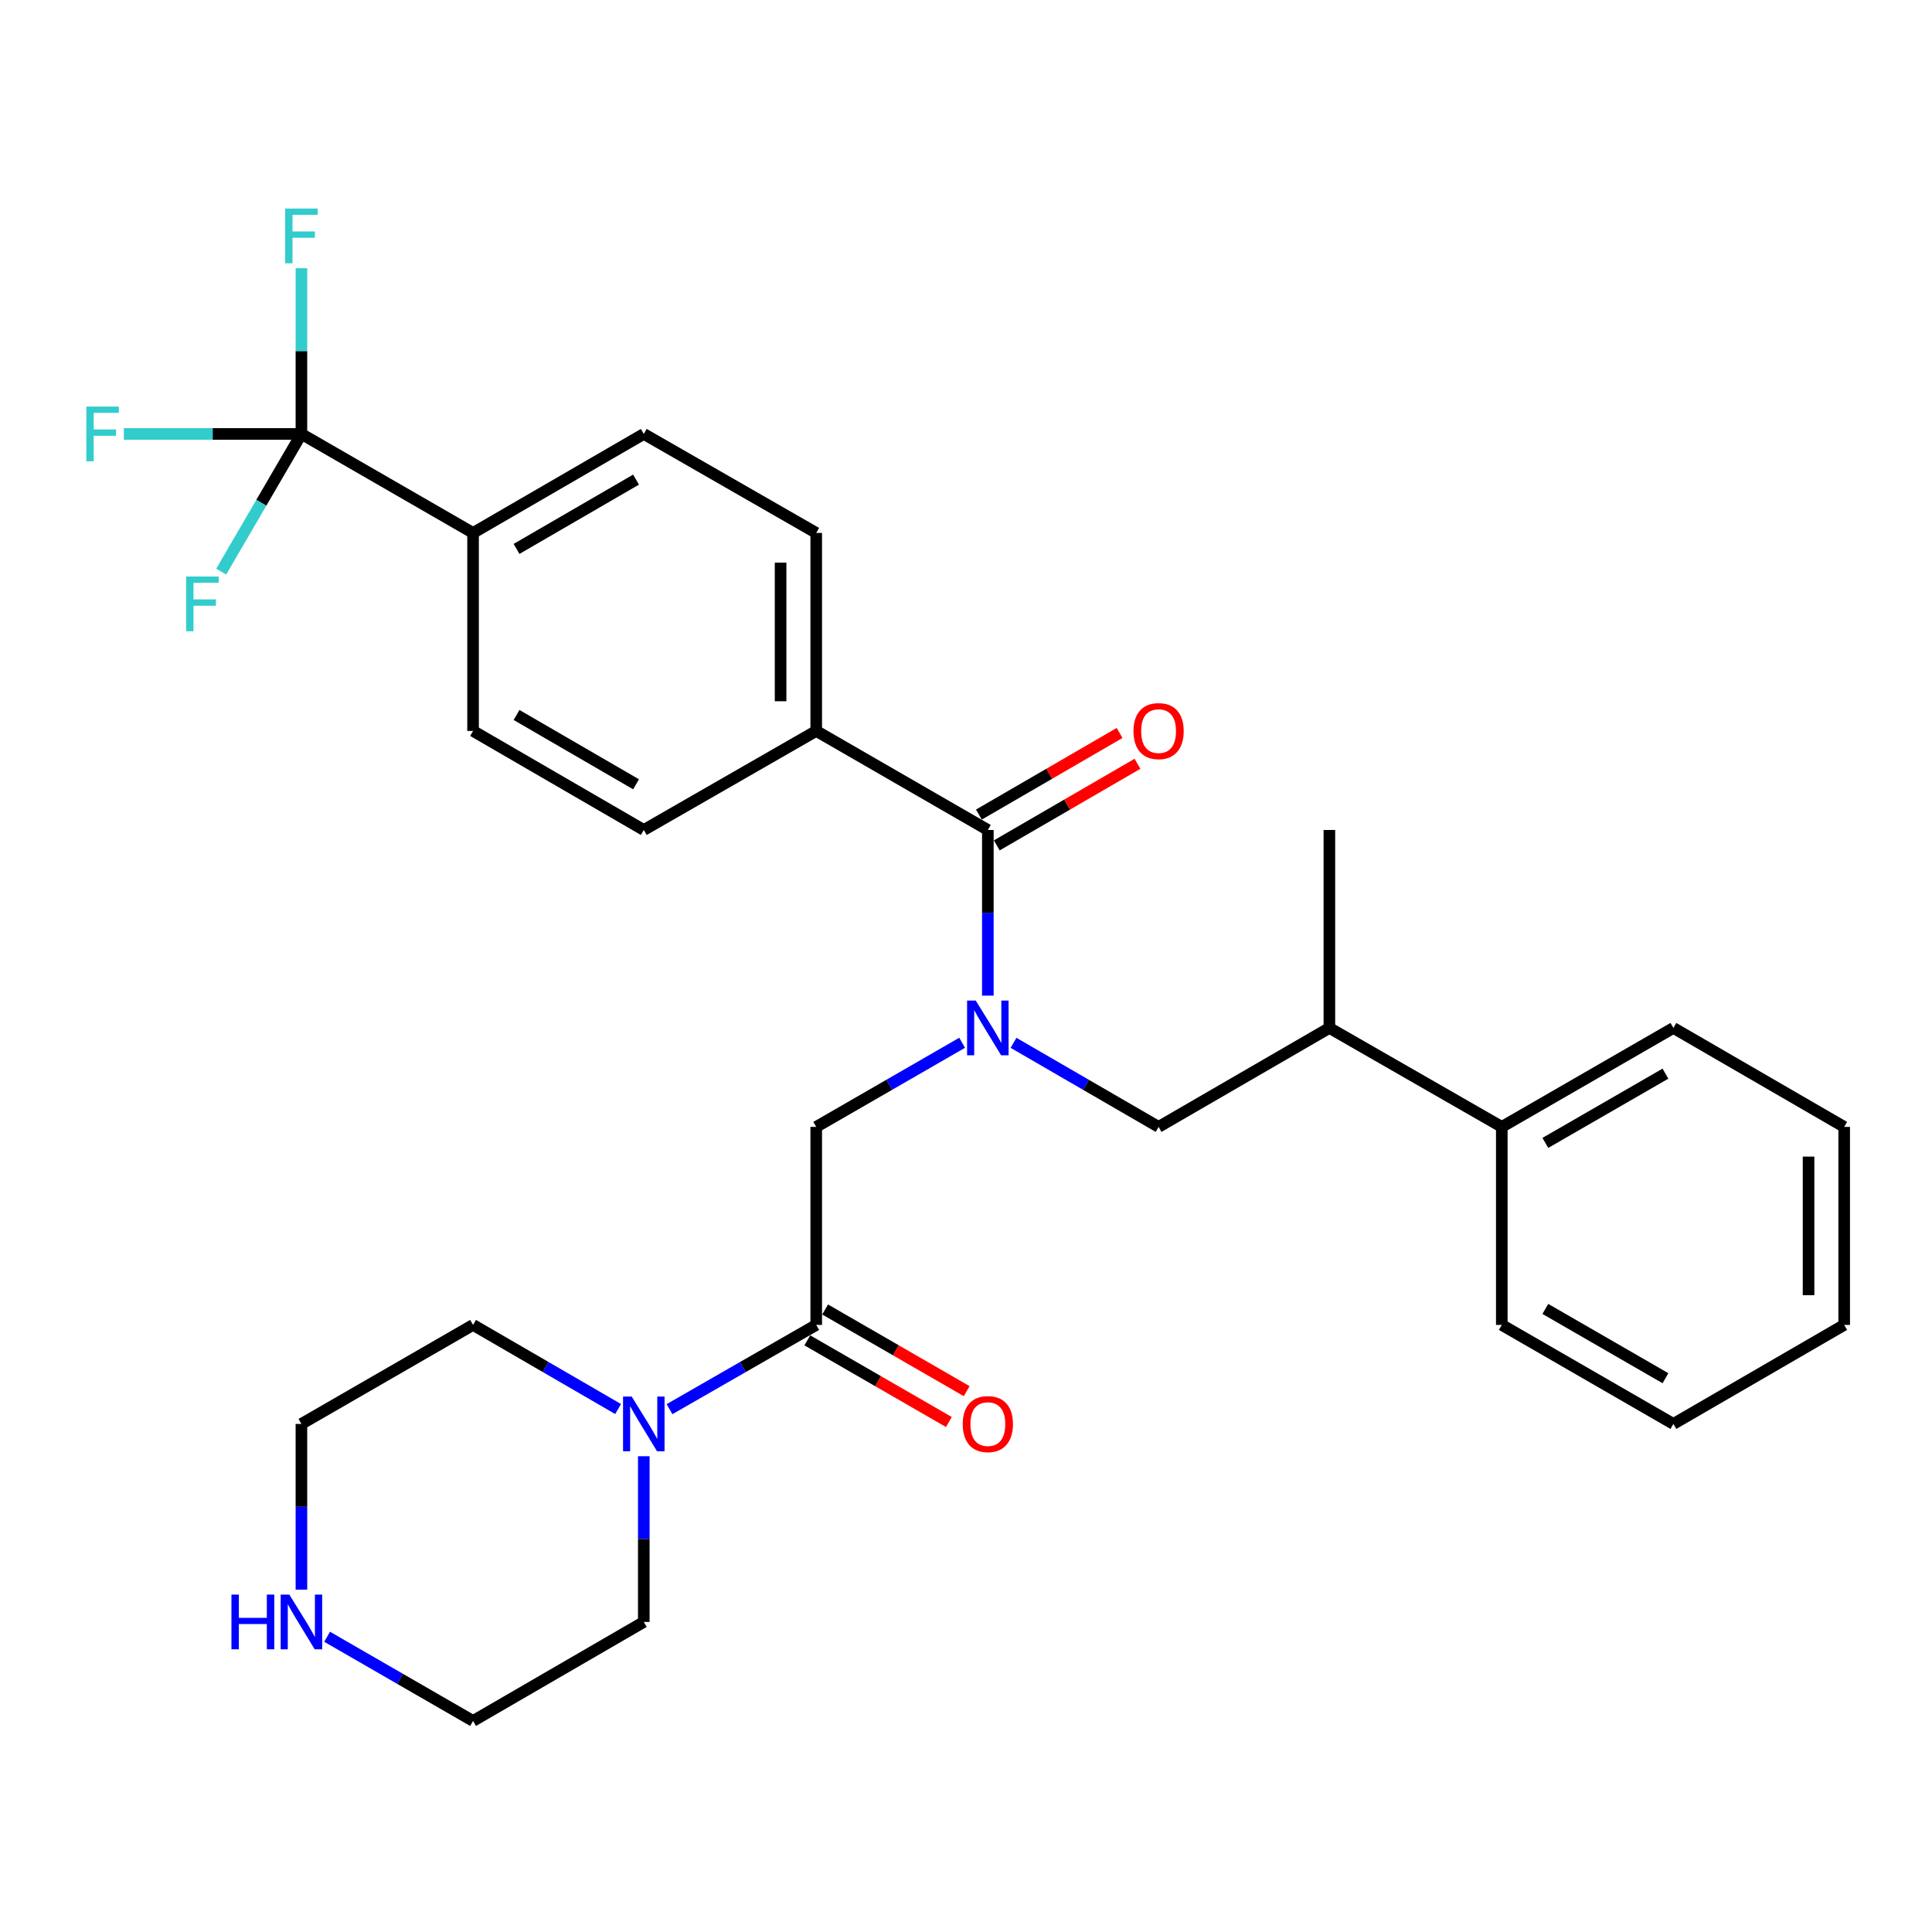 <?xml version='1.0' encoding='iso-8859-1'?>
<svg version='1.1' baseProfile='full'
              xmlns='http://www.w3.org/2000/svg'
                      xmlns:rdkit='http://www.rdkit.org/xml'
                      xmlns:xlink='http://www.w3.org/1999/xlink'
                  xml:space='preserve'
width='1000px' height='1000px' viewBox='0 0 1000 1000'>
<!-- END OF HEADER -->
<rect style='opacity:1.0;fill:#FFFFFF;stroke:none' width='1000' height='1000' x='0' y='0'> </rect>
<path class='bond-0' d='M 511.306,515.339 L 511.306,472.466' style='fill:none;fill-rule:evenodd;stroke:#0000FF;stroke-width:6px;stroke-linecap:butt;stroke-linejoin:miter;stroke-opacity:1' />
<path class='bond-0' d='M 511.306,472.466 L 511.306,429.593' style='fill:none;fill-rule:evenodd;stroke:#000000;stroke-width:6px;stroke-linecap:butt;stroke-linejoin:miter;stroke-opacity:1' />
<path class='bond-4' d='M 498.003,539.731 L 460.24,561.505' style='fill:none;fill-rule:evenodd;stroke:#0000FF;stroke-width:6px;stroke-linecap:butt;stroke-linejoin:miter;stroke-opacity:1' />
<path class='bond-4' d='M 460.24,561.505 L 422.476,583.279' style='fill:none;fill-rule:evenodd;stroke:#000000;stroke-width:6px;stroke-linecap:butt;stroke-linejoin:miter;stroke-opacity:1' />
<path class='bond-5' d='M 524.6,539.764 L 562.143,561.522' style='fill:none;fill-rule:evenodd;stroke:#0000FF;stroke-width:6px;stroke-linecap:butt;stroke-linejoin:miter;stroke-opacity:1' />
<path class='bond-5' d='M 562.143,561.522 L 599.686,583.279' style='fill:none;fill-rule:evenodd;stroke:#000000;stroke-width:6px;stroke-linecap:butt;stroke-linejoin:miter;stroke-opacity:1' />
<path class='bond-7' d='M 511.306,429.593 L 422.476,378.334' style='fill:none;fill-rule:evenodd;stroke:#000000;stroke-width:6px;stroke-linecap:butt;stroke-linejoin:miter;stroke-opacity:1' />
<path class='bond-8' d='M 515.933,437.57 L 552.345,416.451' style='fill:none;fill-rule:evenodd;stroke:#000000;stroke-width:6px;stroke-linecap:butt;stroke-linejoin:miter;stroke-opacity:1' />
<path class='bond-8' d='M 552.345,416.451 L 588.758,395.332' style='fill:none;fill-rule:evenodd;stroke:#FF0000;stroke-width:6px;stroke-linecap:butt;stroke-linejoin:miter;stroke-opacity:1' />
<path class='bond-8' d='M 506.68,421.617 L 543.093,400.498' style='fill:none;fill-rule:evenodd;stroke:#000000;stroke-width:6px;stroke-linecap:butt;stroke-linejoin:miter;stroke-opacity:1' />
<path class='bond-8' d='M 543.093,400.498 L 579.505,379.379' style='fill:none;fill-rule:evenodd;stroke:#FF0000;stroke-width:6px;stroke-linecap:butt;stroke-linejoin:miter;stroke-opacity:1' />
<path class='bond-1' d='M 156.016,224.608 L 244.857,275.846' style='fill:none;fill-rule:evenodd;stroke:#000000;stroke-width:6px;stroke-linecap:butt;stroke-linejoin:miter;stroke-opacity:1' />
<path class='bond-16' d='M 156.016,224.608 L 110.059,224.608' style='fill:none;fill-rule:evenodd;stroke:#000000;stroke-width:6px;stroke-linecap:butt;stroke-linejoin:miter;stroke-opacity:1' />
<path class='bond-16' d='M 110.059,224.608 L 64.101,224.608' style='fill:none;fill-rule:evenodd;stroke:#33CCCC;stroke-width:6px;stroke-linecap:butt;stroke-linejoin:miter;stroke-opacity:1' />
<path class='bond-17' d='M 156.016,224.608 L 135.258,260.235' style='fill:none;fill-rule:evenodd;stroke:#000000;stroke-width:6px;stroke-linecap:butt;stroke-linejoin:miter;stroke-opacity:1' />
<path class='bond-17' d='M 135.258,260.235 L 114.5,295.862' style='fill:none;fill-rule:evenodd;stroke:#33CCCC;stroke-width:6px;stroke-linecap:butt;stroke-linejoin:miter;stroke-opacity:1' />
<path class='bond-18' d='M 156.016,224.608 L 156.016,181.72' style='fill:none;fill-rule:evenodd;stroke:#000000;stroke-width:6px;stroke-linecap:butt;stroke-linejoin:miter;stroke-opacity:1' />
<path class='bond-18' d='M 156.016,181.72 L 156.016,138.832' style='fill:none;fill-rule:evenodd;stroke:#33CCCC;stroke-width:6px;stroke-linecap:butt;stroke-linejoin:miter;stroke-opacity:1' />
<path class='bond-2' d='M 422.476,685.777 L 422.476,583.279' style='fill:none;fill-rule:evenodd;stroke:#000000;stroke-width:6px;stroke-linecap:butt;stroke-linejoin:miter;stroke-opacity:1' />
<path class='bond-3' d='M 422.476,685.777 L 384.508,707.579' style='fill:none;fill-rule:evenodd;stroke:#000000;stroke-width:6px;stroke-linecap:butt;stroke-linejoin:miter;stroke-opacity:1' />
<path class='bond-3' d='M 384.508,707.579 L 346.539,729.381' style='fill:none;fill-rule:evenodd;stroke:#0000FF;stroke-width:6px;stroke-linecap:butt;stroke-linejoin:miter;stroke-opacity:1' />
<path class='bond-9' d='M 417.868,693.764 L 454.501,714.899' style='fill:none;fill-rule:evenodd;stroke:#000000;stroke-width:6px;stroke-linecap:butt;stroke-linejoin:miter;stroke-opacity:1' />
<path class='bond-9' d='M 454.501,714.899 L 491.134,736.033' style='fill:none;fill-rule:evenodd;stroke:#FF0000;stroke-width:6px;stroke-linecap:butt;stroke-linejoin:miter;stroke-opacity:1' />
<path class='bond-9' d='M 427.084,677.789 L 463.717,698.924' style='fill:none;fill-rule:evenodd;stroke:#000000;stroke-width:6px;stroke-linecap:butt;stroke-linejoin:miter;stroke-opacity:1' />
<path class='bond-9' d='M 463.717,698.924 L 500.351,720.059' style='fill:none;fill-rule:evenodd;stroke:#FF0000;stroke-width:6px;stroke-linecap:butt;stroke-linejoin:miter;stroke-opacity:1' />
<path class='bond-20' d='M 333.226,753.748 L 333.226,796.631' style='fill:none;fill-rule:evenodd;stroke:#0000FF;stroke-width:6px;stroke-linecap:butt;stroke-linejoin:miter;stroke-opacity:1' />
<path class='bond-20' d='M 333.226,796.631 L 333.226,839.513' style='fill:none;fill-rule:evenodd;stroke:#000000;stroke-width:6px;stroke-linecap:butt;stroke-linejoin:miter;stroke-opacity:1' />
<path class='bond-21' d='M 319.932,729.316 L 282.394,707.546' style='fill:none;fill-rule:evenodd;stroke:#0000FF;stroke-width:6px;stroke-linecap:butt;stroke-linejoin:miter;stroke-opacity:1' />
<path class='bond-21' d='M 282.394,707.546 L 244.857,685.777' style='fill:none;fill-rule:evenodd;stroke:#000000;stroke-width:6px;stroke-linecap:butt;stroke-linejoin:miter;stroke-opacity:1' />
<path class='bond-10' d='M 599.686,583.279 L 688.086,532.06' style='fill:none;fill-rule:evenodd;stroke:#000000;stroke-width:6px;stroke-linecap:butt;stroke-linejoin:miter;stroke-opacity:1' />
<path class='bond-6' d='M 244.857,275.846 L 333.226,224.608' style='fill:none;fill-rule:evenodd;stroke:#000000;stroke-width:6px;stroke-linecap:butt;stroke-linejoin:miter;stroke-opacity:1' />
<path class='bond-6' d='M 267.363,284.115 L 329.221,248.248' style='fill:none;fill-rule:evenodd;stroke:#000000;stroke-width:6px;stroke-linecap:butt;stroke-linejoin:miter;stroke-opacity:1' />
<path class='bond-30' d='M 244.857,275.846 L 244.857,378.334' style='fill:none;fill-rule:evenodd;stroke:#000000;stroke-width:6px;stroke-linecap:butt;stroke-linejoin:miter;stroke-opacity:1' />
<path class='bond-14' d='M 422.476,378.334 L 333.226,429.593' style='fill:none;fill-rule:evenodd;stroke:#000000;stroke-width:6px;stroke-linecap:butt;stroke-linejoin:miter;stroke-opacity:1' />
<path class='bond-15' d='M 422.476,378.334 L 422.476,275.846' style='fill:none;fill-rule:evenodd;stroke:#000000;stroke-width:6px;stroke-linecap:butt;stroke-linejoin:miter;stroke-opacity:1' />
<path class='bond-15' d='M 404.034,362.961 L 404.034,291.219' style='fill:none;fill-rule:evenodd;stroke:#000000;stroke-width:6px;stroke-linecap:butt;stroke-linejoin:miter;stroke-opacity:1' />
<path class='bond-19' d='M 688.086,532.06 L 777.326,583.279' style='fill:none;fill-rule:evenodd;stroke:#000000;stroke-width:6px;stroke-linecap:butt;stroke-linejoin:miter;stroke-opacity:1' />
<path class='bond-24' d='M 688.086,532.06 L 688.086,429.593' style='fill:none;fill-rule:evenodd;stroke:#000000;stroke-width:6px;stroke-linecap:butt;stroke-linejoin:miter;stroke-opacity:1' />
<path class='bond-11' d='M 156.016,822.791 L 156.016,779.908' style='fill:none;fill-rule:evenodd;stroke:#0000FF;stroke-width:6px;stroke-linecap:butt;stroke-linejoin:miter;stroke-opacity:1' />
<path class='bond-11' d='M 156.016,779.908 L 156.016,737.026' style='fill:none;fill-rule:evenodd;stroke:#000000;stroke-width:6px;stroke-linecap:butt;stroke-linejoin:miter;stroke-opacity:1' />
<path class='bond-31' d='M 169.32,847.188 L 207.089,868.975' style='fill:none;fill-rule:evenodd;stroke:#0000FF;stroke-width:6px;stroke-linecap:butt;stroke-linejoin:miter;stroke-opacity:1' />
<path class='bond-31' d='M 207.089,868.975 L 244.857,890.762' style='fill:none;fill-rule:evenodd;stroke:#000000;stroke-width:6px;stroke-linecap:butt;stroke-linejoin:miter;stroke-opacity:1' />
<path class='bond-12' d='M 244.857,378.334 L 333.226,429.593' style='fill:none;fill-rule:evenodd;stroke:#000000;stroke-width:6px;stroke-linecap:butt;stroke-linejoin:miter;stroke-opacity:1' />
<path class='bond-12' d='M 267.366,370.07 L 329.224,405.952' style='fill:none;fill-rule:evenodd;stroke:#000000;stroke-width:6px;stroke-linecap:butt;stroke-linejoin:miter;stroke-opacity:1' />
<path class='bond-13' d='M 333.226,224.608 L 422.476,275.846' style='fill:none;fill-rule:evenodd;stroke:#000000;stroke-width:6px;stroke-linecap:butt;stroke-linejoin:miter;stroke-opacity:1' />
<path class='bond-25' d='M 777.326,583.279 L 866.146,532.06' style='fill:none;fill-rule:evenodd;stroke:#000000;stroke-width:6px;stroke-linecap:butt;stroke-linejoin:miter;stroke-opacity:1' />
<path class='bond-25' d='M 799.861,591.572 L 862.035,555.719' style='fill:none;fill-rule:evenodd;stroke:#000000;stroke-width:6px;stroke-linecap:butt;stroke-linejoin:miter;stroke-opacity:1' />
<path class='bond-26' d='M 777.326,583.279 L 777.326,685.777' style='fill:none;fill-rule:evenodd;stroke:#000000;stroke-width:6px;stroke-linecap:butt;stroke-linejoin:miter;stroke-opacity:1' />
<path class='bond-22' d='M 333.226,839.513 L 244.857,890.762' style='fill:none;fill-rule:evenodd;stroke:#000000;stroke-width:6px;stroke-linecap:butt;stroke-linejoin:miter;stroke-opacity:1' />
<path class='bond-23' d='M 244.857,685.777 L 156.016,737.026' style='fill:none;fill-rule:evenodd;stroke:#000000;stroke-width:6px;stroke-linecap:butt;stroke-linejoin:miter;stroke-opacity:1' />
<path class='bond-28' d='M 866.146,532.06 L 954.545,583.279' style='fill:none;fill-rule:evenodd;stroke:#000000;stroke-width:6px;stroke-linecap:butt;stroke-linejoin:miter;stroke-opacity:1' />
<path class='bond-27' d='M 777.326,685.777 L 866.146,737.026' style='fill:none;fill-rule:evenodd;stroke:#000000;stroke-width:6px;stroke-linecap:butt;stroke-linejoin:miter;stroke-opacity:1' />
<path class='bond-27' d='M 799.866,677.49 L 862.04,713.364' style='fill:none;fill-rule:evenodd;stroke:#000000;stroke-width:6px;stroke-linecap:butt;stroke-linejoin:miter;stroke-opacity:1' />
<path class='bond-29' d='M 866.146,737.026 L 954.545,685.777' style='fill:none;fill-rule:evenodd;stroke:#000000;stroke-width:6px;stroke-linecap:butt;stroke-linejoin:miter;stroke-opacity:1' />
<path class='bond-32' d='M 954.545,583.279 L 954.545,685.777' style='fill:none;fill-rule:evenodd;stroke:#000000;stroke-width:6px;stroke-linecap:butt;stroke-linejoin:miter;stroke-opacity:1' />
<path class='bond-32' d='M 936.103,598.653 L 936.103,670.402' style='fill:none;fill-rule:evenodd;stroke:#000000;stroke-width:6px;stroke-linecap:butt;stroke-linejoin:miter;stroke-opacity:1' />
<path  class='atom-0' d='M 505.046 517.9
L 514.326 532.9
Q 515.246 534.38, 516.726 537.06
Q 518.206 539.74, 518.286 539.9
L 518.286 517.9
L 522.046 517.9
L 522.046 546.22
L 518.166 546.22
L 508.206 529.82
Q 507.046 527.9, 505.806 525.7
Q 504.606 523.5, 504.246 522.82
L 504.246 546.22
L 500.566 546.22
L 500.566 517.9
L 505.046 517.9
' fill='#0000FF'/>
<path  class='atom-4' d='M 326.966 722.866
L 336.246 737.866
Q 337.166 739.346, 338.646 742.026
Q 340.126 744.706, 340.206 744.866
L 340.206 722.866
L 343.966 722.866
L 343.966 751.186
L 340.086 751.186
L 330.126 734.786
Q 328.966 732.866, 327.726 730.666
Q 326.526 728.466, 326.166 727.786
L 326.166 751.186
L 322.486 751.186
L 322.486 722.866
L 326.966 722.866
' fill='#0000FF'/>
<path  class='atom-9' d='M 586.686 378.414
Q 586.686 371.614, 590.046 367.814
Q 593.406 364.014, 599.686 364.014
Q 605.966 364.014, 609.326 367.814
Q 612.686 371.614, 612.686 378.414
Q 612.686 385.294, 609.286 389.214
Q 605.886 393.094, 599.686 393.094
Q 593.446 393.094, 590.046 389.214
Q 586.686 385.334, 586.686 378.414
M 599.686 389.894
Q 604.006 389.894, 606.326 387.014
Q 608.686 384.094, 608.686 378.414
Q 608.686 372.854, 606.326 370.054
Q 604.006 367.214, 599.686 367.214
Q 595.366 367.214, 593.006 370.014
Q 590.686 372.814, 590.686 378.414
Q 590.686 384.134, 593.006 387.014
Q 595.366 389.894, 599.686 389.894
' fill='#FF0000'/>
<path  class='atom-10' d='M 498.306 737.106
Q 498.306 730.306, 501.666 726.506
Q 505.026 722.706, 511.306 722.706
Q 517.586 722.706, 520.946 726.506
Q 524.306 730.306, 524.306 737.106
Q 524.306 743.986, 520.906 747.906
Q 517.506 751.786, 511.306 751.786
Q 505.066 751.786, 501.666 747.906
Q 498.306 744.026, 498.306 737.106
M 511.306 748.586
Q 515.626 748.586, 517.946 745.706
Q 520.306 742.786, 520.306 737.106
Q 520.306 731.546, 517.946 728.746
Q 515.626 725.906, 511.306 725.906
Q 506.986 725.906, 504.626 728.706
Q 502.306 731.506, 502.306 737.106
Q 502.306 742.826, 504.626 745.706
Q 506.986 748.586, 511.306 748.586
' fill='#FF0000'/>
<path  class='atom-12' d='M 119.796 825.353
L 123.636 825.353
L 123.636 837.393
L 138.116 837.393
L 138.116 825.353
L 141.956 825.353
L 141.956 853.673
L 138.116 853.673
L 138.116 840.593
L 123.636 840.593
L 123.636 853.673
L 119.796 853.673
L 119.796 825.353
' fill='#0000FF'/>
<path  class='atom-12' d='M 149.756 825.353
L 159.036 840.353
Q 159.956 841.833, 161.436 844.513
Q 162.916 847.193, 162.996 847.353
L 162.996 825.353
L 166.756 825.353
L 166.756 853.673
L 162.876 853.673
L 152.916 837.273
Q 151.756 835.353, 150.516 833.153
Q 149.316 830.953, 148.956 830.273
L 148.956 853.673
L 145.276 853.673
L 145.276 825.353
L 149.756 825.353
' fill='#0000FF'/>
<path  class='atom-17' d='M 44.689 210.448
L 61.529 210.448
L 61.529 213.688
L 48.489 213.688
L 48.489 222.288
L 60.089 222.288
L 60.089 225.568
L 48.489 225.568
L 48.489 238.768
L 44.689 238.768
L 44.689 210.448
' fill='#33CCCC'/>
<path  class='atom-18' d='M 96.347 298.407
L 113.187 298.407
L 113.187 301.647
L 100.147 301.647
L 100.147 310.247
L 111.747 310.247
L 111.747 313.527
L 100.147 313.527
L 100.147 326.727
L 96.347 326.727
L 96.347 298.407
' fill='#33CCCC'/>
<path  class='atom-19' d='M 147.596 107.95
L 164.436 107.95
L 164.436 111.19
L 151.396 111.19
L 151.396 119.79
L 162.996 119.79
L 162.996 123.07
L 151.396 123.07
L 151.396 136.27
L 147.596 136.27
L 147.596 107.95
' fill='#33CCCC'/>
</svg>
